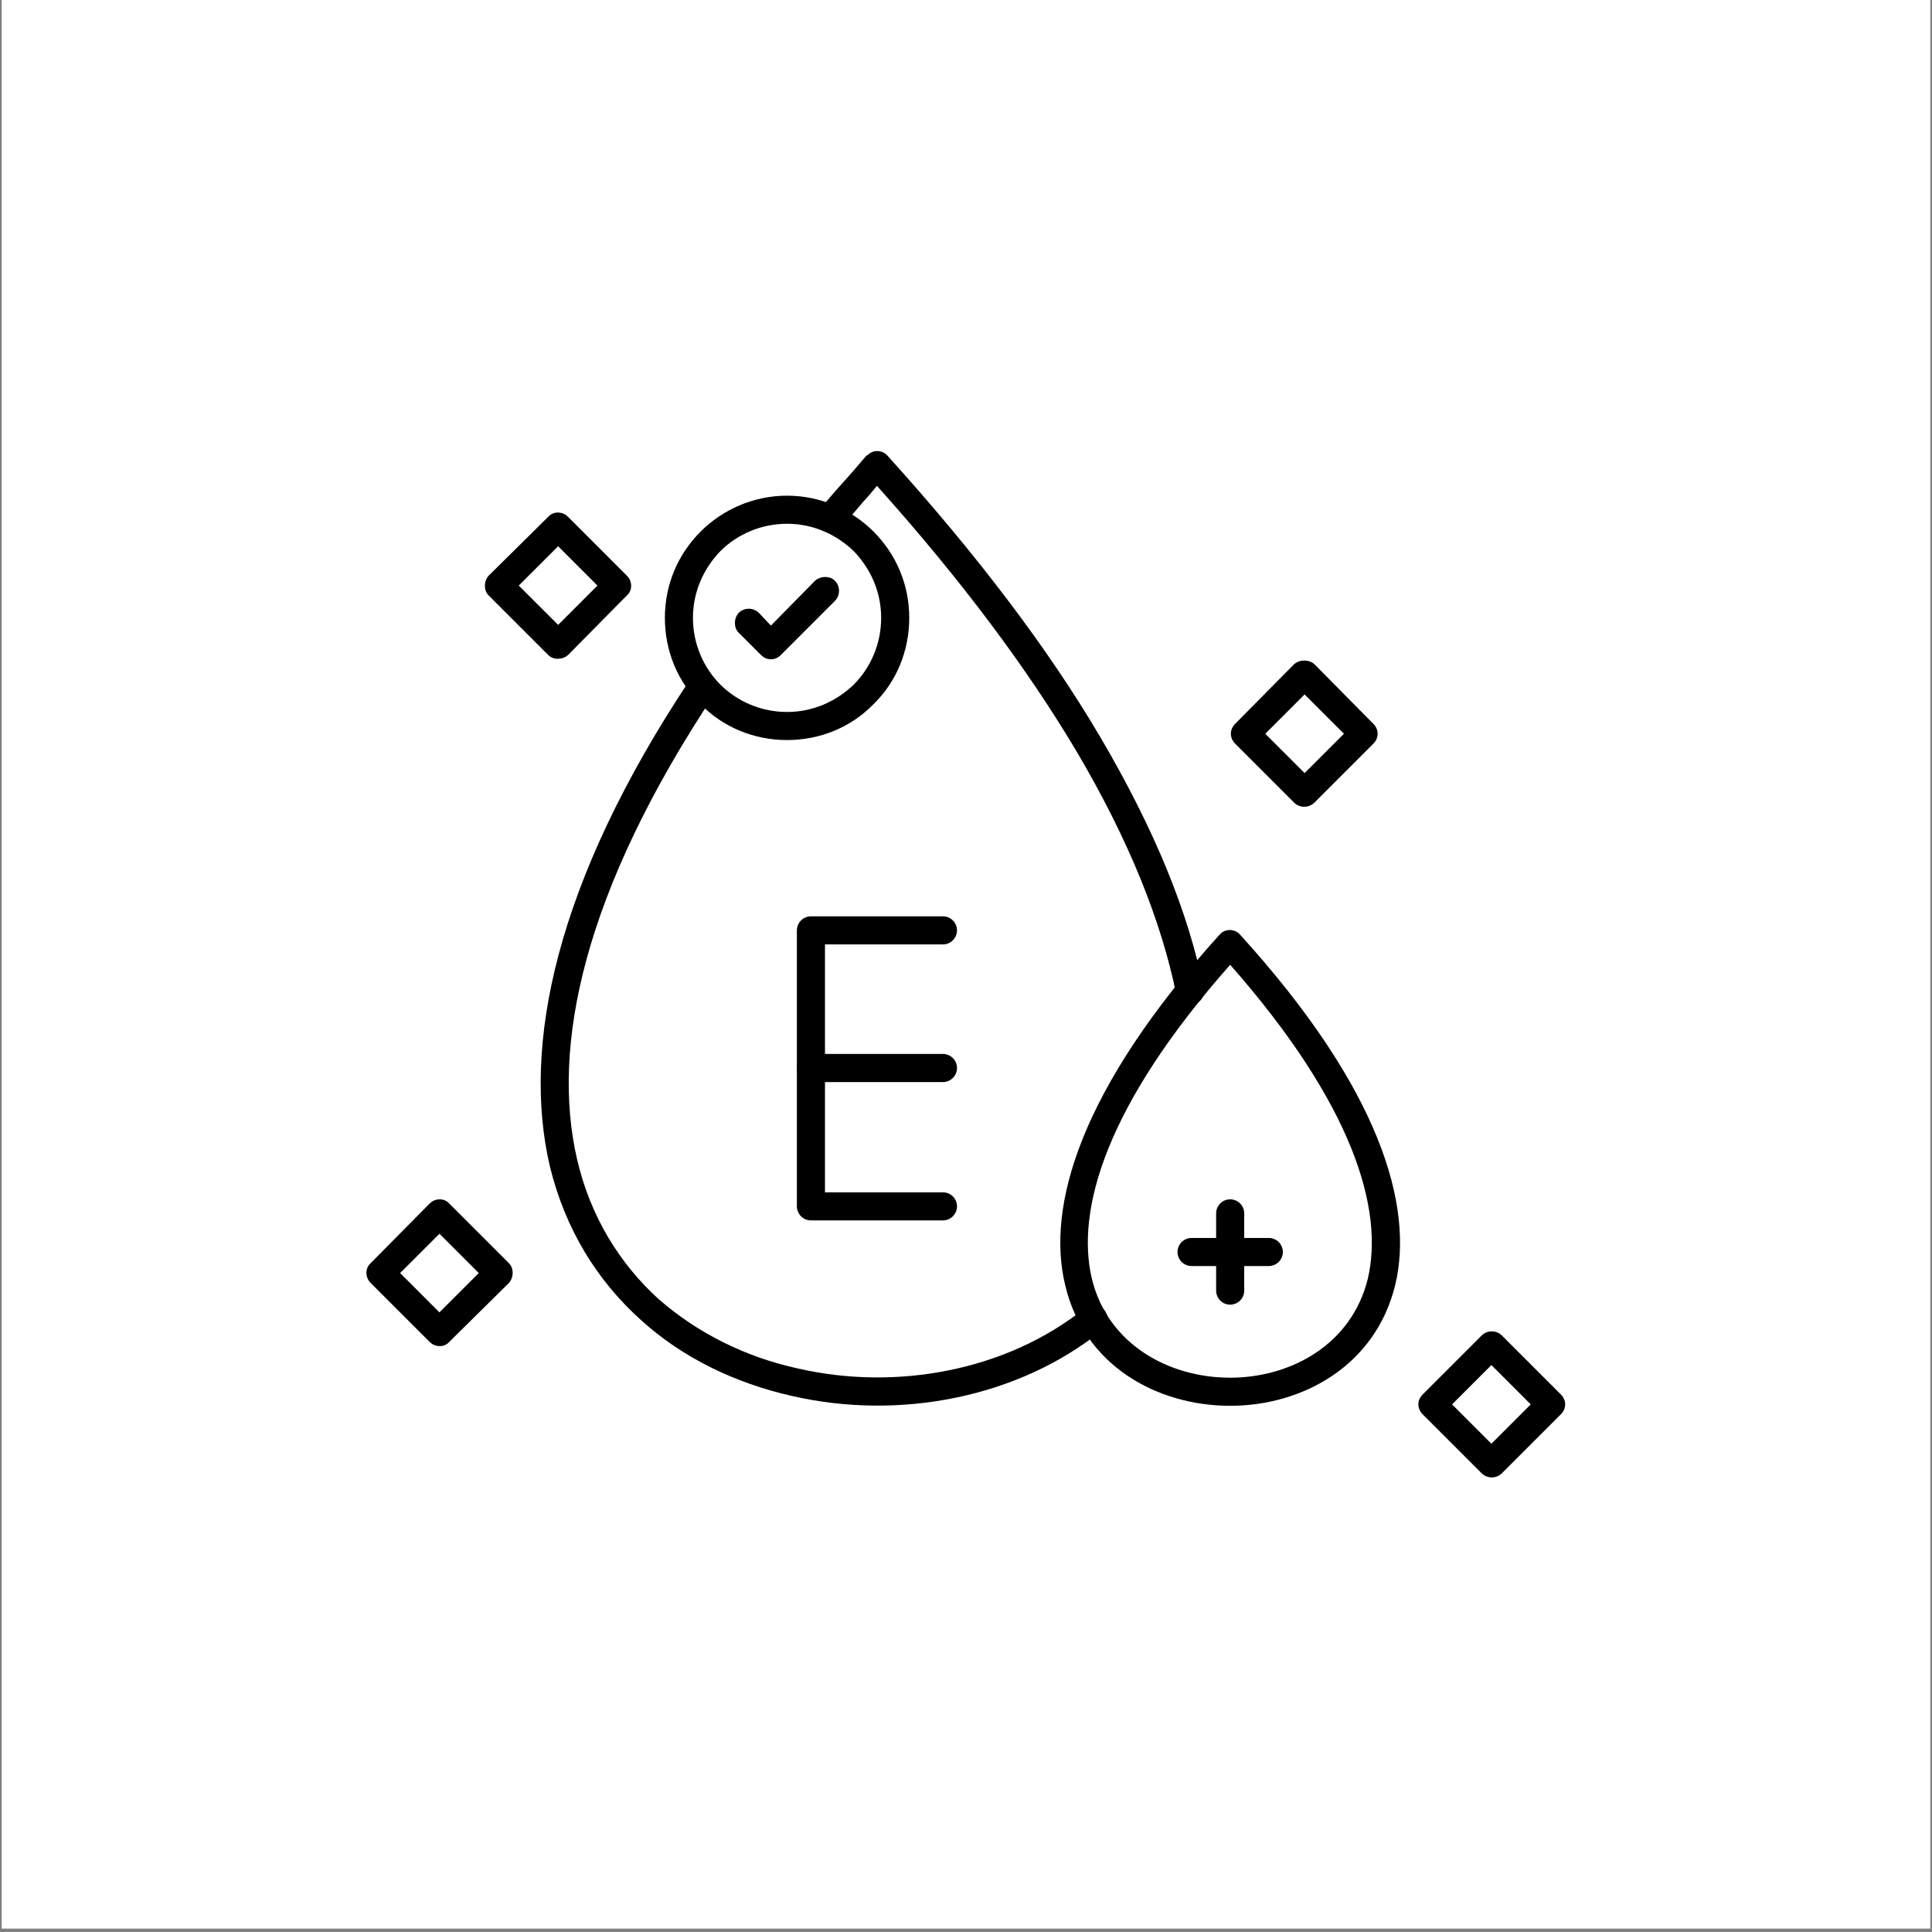<svg version="1.2" preserveAspectRatio="xMidYMid meet" height="756" viewBox="0 0 567 567" zoomAndPan="magnify" width="756" xmlns:xlink="http://www.w3.org/1999/xlink" xmlns="http://www.w3.org/2000/svg"><rect x="0" y="0" width="567" height="567" fill="#808080" stroke="none"/><defs><clipPath id="9dde954290"><path d="M 0.5 0 L 566.5 0 L 566.5 566 L 0.5 566 Z M 0.5 0"></path></clipPath><clipPath id="56f0d951b8"><path d="M 107.121 351 L 151 351 L 151 396 L 107.121 396 Z M 107.121 351"></path></clipPath><clipPath id="631158fe7b"><path d="M 416 390 L 459.75 390 L 459.75 434 L 416 434 Z M 416 390"></path></clipPath></defs><g id="642e3466d2"><g clip-path="url(#9dde954290)" clip-rule="nonzero"><path d="M 0.5 0 L 566.5 0 L 566.5 566 L 0.5 566 Z M 0.5 0" style="stroke:none;fill-rule:nonzero;fill:#ffffff;fill-opacity:1;"></path></g><path d="M 353.199 289.941 C 353.816 292.211 352.375 294.27 350.105 294.891 C 347.84 295.301 345.574 293.859 345.16 291.59 C 340.832 270.57 331.559 246.867 315.688 220.078 C 301.676 196.582 282.508 170.613 257.363 142.586 C 256.129 144.027 254.891 145.676 253.449 147.121 C 250.977 150.004 248.707 152.684 246.852 154.949 C 245.41 156.598 242.73 156.805 241.082 155.363 C 239.227 153.922 239.02 151.242 240.465 149.594 C 242.938 146.707 245.203 144.027 247.266 141.762 C 249.531 139.289 251.801 136.609 254.273 133.723 C 254.477 133.723 254.477 133.516 254.684 133.516 C 256.332 131.867 259.012 132.074 260.457 133.723 C 287.453 163.605 307.855 190.812 322.695 215.953 C 338.977 243.57 348.871 268.098 353.199 289.941 Z M 202.75 199.055 C 204.191 197.199 206.664 196.789 208.52 198.023 C 210.375 199.262 210.992 201.734 209.754 203.59 C 171.012 261.914 161.734 307.254 169.359 340.23 C 173.277 357.129 181.934 370.938 193.27 381.242 C 204.809 391.34 219.031 398.348 234.281 401.645 C 263.133 408.242 295.492 402.266 318.367 383.922 C 320.016 382.48 322.695 382.684 324.137 384.539 C 325.582 386.395 325.168 388.867 323.52 390.312 C 298.789 410.301 263.754 416.898 232.426 409.684 C 215.938 405.973 200.277 398.555 187.91 387.219 C 175.34 375.883 165.859 360.84 161.324 342.086 C 153.285 307.254 162.559 259.441 202.75 199.055 Z M 202.75 199.055" style="stroke:none;fill-rule:nonzero;fill:#000000;fill-opacity:1;"></path><path d="M 276.738 268.922 C 279.004 268.922 280.859 270.777 280.859 273.043 C 280.859 275.309 279.004 277.164 276.738 277.164 L 242.113 277.164 L 242.113 349.918 L 276.738 349.918 C 279.004 349.918 280.859 351.77 280.859 354.039 C 280.859 356.305 279.004 358.16 276.738 358.16 L 237.992 358.16 C 235.723 358.16 233.867 356.305 233.867 354.039 L 233.867 273.043 C 233.867 270.777 235.723 268.922 237.992 268.922 Z M 276.738 268.922" style="stroke:none;fill-rule:nonzero;fill:#000000;fill-opacity:1;"></path><path d="M 237.992 317.559 C 235.723 317.559 233.867 315.703 233.867 313.438 C 233.867 311.172 235.723 309.316 237.992 309.316 L 276.738 309.316 C 279.004 309.316 280.859 311.172 280.859 313.438 C 280.859 315.703 279.004 317.559 276.738 317.559 Z M 237.992 317.559" style="stroke:none;fill-rule:nonzero;fill:#000000;fill-opacity:1;"></path><path d="M 361.031 283.141 C 324.551 324.359 315.688 355.07 320.43 375.266 C 325.168 394.641 343.098 404.324 361.031 404.324 C 378.754 404.324 396.684 394.641 401.426 375.266 C 406.164 355.07 397.301 324.359 361.031 283.141 Z M 312.598 377.121 C 307.031 354.039 316.926 319.621 357.938 274.281 C 357.938 274.281 358.145 274.074 358.145 274.074 C 359.793 272.426 362.473 272.633 363.914 274.281 C 405.133 319.621 415.027 354.039 409.461 377.121 C 403.691 400.82 382.258 412.57 361.031 412.57 C 339.594 412.57 318.16 400.82 312.598 377.121 Z M 312.598 377.121" style="stroke:none;fill-rule:nonzero;fill:#000000;fill-opacity:1;"></path><path d="M 356.906 356.098 C 356.906 353.832 358.762 351.977 361.031 351.977 C 363.297 351.977 365.152 353.832 365.152 356.098 L 365.152 363.312 L 372.363 363.312 C 374.633 363.312 376.488 365.168 376.488 367.434 C 376.488 369.703 374.633 371.555 372.363 371.555 L 365.152 371.555 L 365.152 378.77 C 365.152 381.035 363.297 382.891 361.031 382.891 C 358.762 382.891 356.906 381.035 356.906 378.77 L 356.906 371.555 L 349.695 371.555 C 347.426 371.555 345.574 369.703 345.574 367.434 C 345.574 365.168 347.426 363.312 349.695 363.312 L 356.906 363.312 Z M 356.906 356.098" style="stroke:none;fill-rule:nonzero;fill:#000000;fill-opacity:1;"></path><path d="M 385.762 194.934 L 403.074 212.453 C 404.723 214.102 404.723 216.574 403.074 218.223 L 385.762 235.535 C 384.113 237.184 381.434 237.184 379.785 235.535 L 362.473 218.223 C 360.824 216.574 360.824 214.102 362.473 212.453 L 379.785 194.934 C 381.434 193.492 384.113 193.492 385.762 194.934 Z M 394.418 215.336 L 382.875 203.797 L 371.336 215.336 L 382.875 226.879 Z M 394.418 215.336" style="stroke:none;fill-rule:nonzero;fill:#000000;fill-opacity:1;"></path><g clip-path="url(#56f0d951b8)" clip-rule="nonzero"><path d="M 131.852 353.215 L 149.371 370.73 C 150.812 372.176 150.812 374.855 149.371 376.504 L 131.852 393.816 C 130.41 395.465 127.73 395.465 126.082 393.816 L 108.77 376.504 C 107.121 374.855 107.121 372.176 108.77 370.73 L 126.082 353.215 C 127.73 351.566 130.41 351.566 131.852 353.215 Z M 140.508 373.617 L 128.965 362.074 L 117.426 373.617 L 128.965 385.16 Z M 140.508 373.617" style="stroke:none;fill-rule:nonzero;fill:#000000;fill-opacity:1;"></path></g><path d="M 166.684 151.652 L 183.992 168.965 C 185.645 170.613 185.645 173.293 183.992 174.734 L 166.684 192.254 C 165.035 193.695 162.355 193.695 160.91 192.254 L 143.395 174.734 C 141.949 173.293 141.949 170.613 143.395 168.965 L 160.91 151.652 C 162.355 150.004 165.035 150.004 166.684 151.652 Z M 175.34 171.852 L 163.797 160.309 L 152.254 171.852 L 163.797 183.391 Z M 175.34 171.852" style="stroke:none;fill-rule:nonzero;fill:#000000;fill-opacity:1;"></path><g clip-path="url(#631158fe7b)" clip-rule="nonzero"><path d="M 440.789 391.961 L 458.102 409.273 C 459.75 410.922 459.75 413.395 458.102 415.043 L 440.789 432.355 C 439.141 434.004 436.461 434.004 434.812 432.355 L 417.5 415.043 C 415.852 413.395 415.852 410.922 417.5 409.273 L 434.812 391.961 C 436.461 390.312 439.141 390.312 440.789 391.961 Z M 449.238 412.156 L 437.695 400.617 L 426.156 412.156 L 437.695 423.699 Z M 449.238 412.156" style="stroke:none;fill-rule:nonzero;fill:#000000;fill-opacity:1;"></path></g><path d="M 230.984 145.469 C 240.875 145.469 249.945 149.594 256.332 155.98 C 262.93 162.578 266.844 171.438 266.844 181.332 C 266.844 191.223 262.93 200.293 256.332 206.68 C 249.945 213.277 240.875 217.191 230.984 217.191 C 221.09 217.191 212.023 213.277 205.633 206.68 C 199.039 200.293 195.125 191.223 195.125 181.332 C 195.125 171.438 199.039 162.578 205.633 155.98 C 212.023 149.594 221.09 145.469 230.984 145.469 Z M 250.562 161.75 C 245.41 156.805 238.609 153.715 230.984 153.715 C 223.359 153.715 216.352 156.805 211.406 161.75 C 206.457 166.902 203.367 173.707 203.367 181.332 C 203.367 188.957 206.457 195.965 211.406 200.91 C 216.352 205.855 223.359 208.949 230.984 208.949 C 238.609 208.949 245.41 205.855 250.562 200.91 C 255.508 195.965 258.602 188.957 258.602 181.332 C 258.602 173.707 255.508 166.902 250.562 161.75 Z M 250.562 161.75" style="stroke:none;fill-rule:nonzero;fill:#000000;fill-opacity:1;"></path><path d="M 216.762 185.66 C 215.32 184.215 215.32 181.535 216.762 179.887 C 218.41 178.238 221.09 178.238 222.738 179.887 L 226.242 183.598 L 239.227 170.406 C 240.875 168.965 243.555 168.965 245 170.406 C 246.648 172.059 246.648 174.734 245 176.383 L 229.129 192.254 C 227.48 193.902 225.008 193.902 223.359 192.254 Z M 216.762 185.66" style="stroke:none;fill-rule:nonzero;fill:#000000;fill-opacity:1;"></path></g></svg>